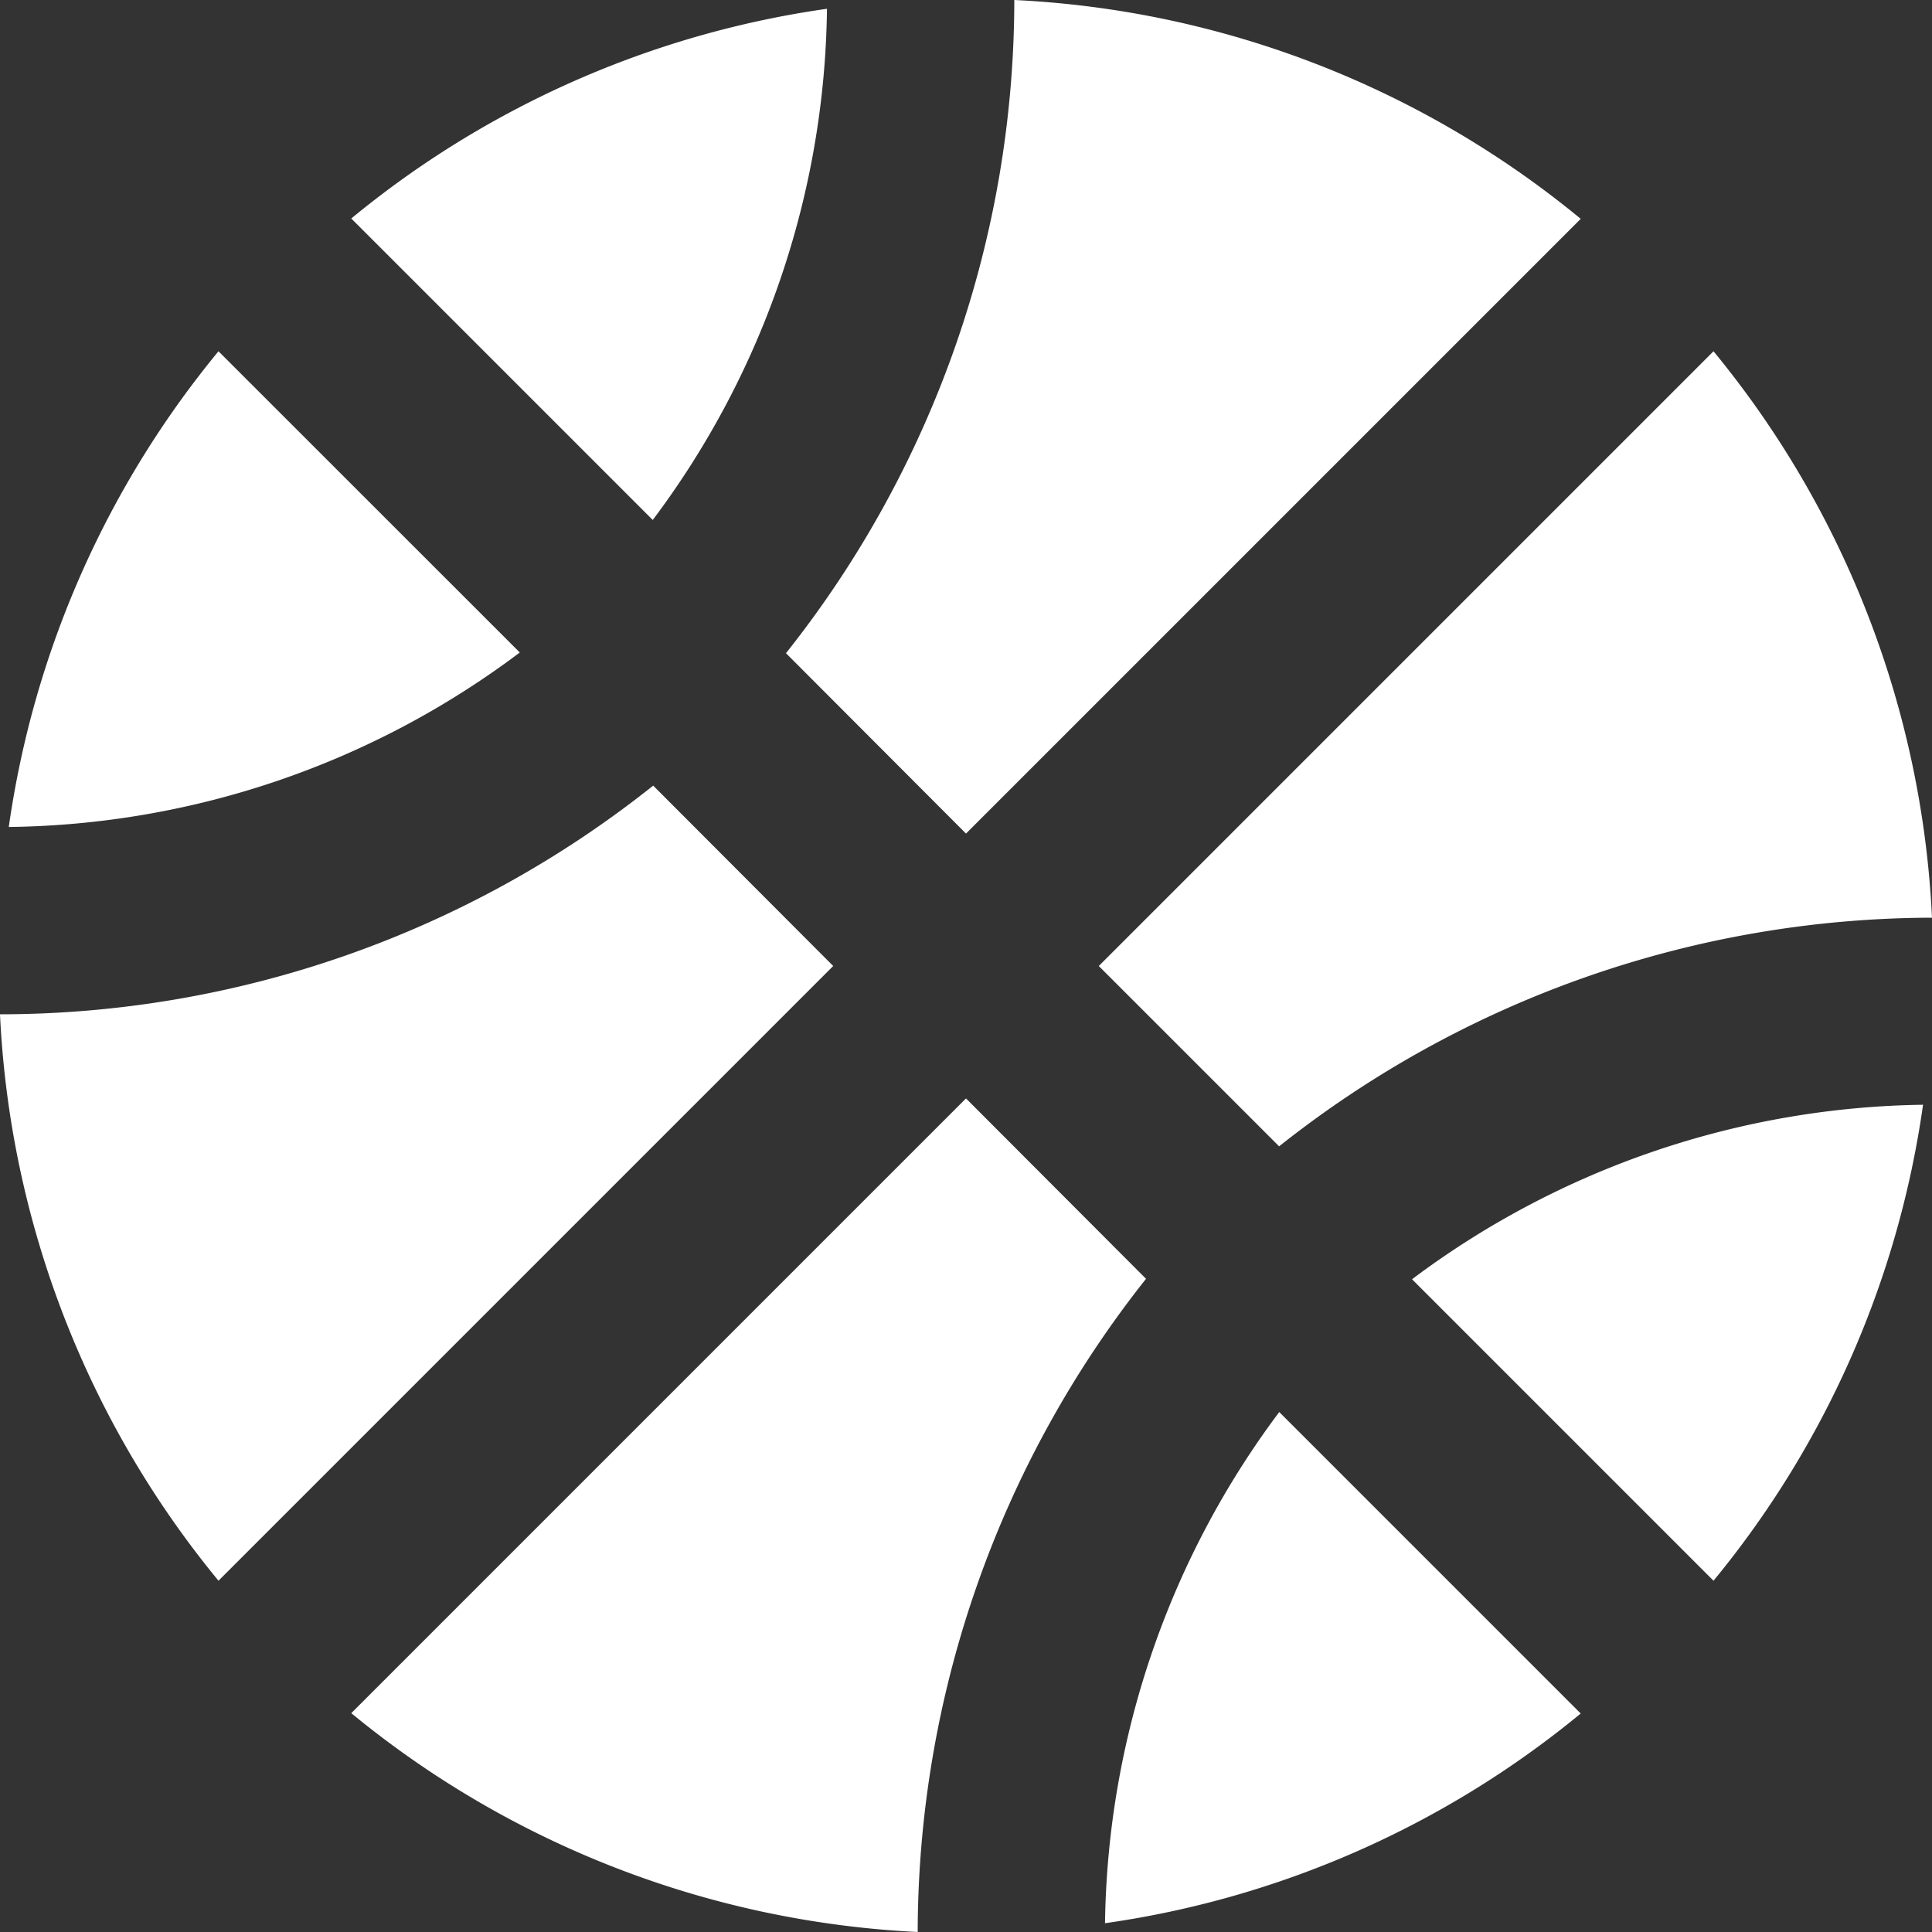<svg xmlns="http://www.w3.org/2000/svg" width="22" height="22" viewBox="0 0 22 22">
  <rect x="0" y="0" width="22" height="22" fill="#333333" stroke="none"/>
  <path id="_8541666_basketball_ball_icon" data-name="8541666_basketball_ball_icon" d="M9.417,8.1A10.935,10.935,0,0,0,4,10.488l3.433,3.433A9.879,9.879,0,0,0,9.417,8.1ZM11,17.492l7-7A10.963,10.963,0,0,0,11.55,8a11.97,11.97,0,0,1-2.6,7.438ZM2.488,12A10.935,10.935,0,0,0,.1,17.417a9.868,9.868,0,0,0,5.819-1.987Zm12.073,9.057A12,12,0,0,1,22,18.45,10.963,10.963,0,0,0,19.512,12l-7,7,2.054,2.054ZM11,20.508l-7,7A10.992,10.992,0,0,0,10.45,30a12,12,0,0,1,2.6-7.438ZM19.512,26a10.935,10.935,0,0,0,2.386-5.42,9.918,9.918,0,0,0-5.819,1.987ZM7.438,16.946A11.943,11.943,0,0,1,0,19.55,10.963,10.963,0,0,0,2.488,26l7-7ZM12.583,29.9A10.935,10.935,0,0,0,18,27.512l-3.433-3.433A9.929,9.929,0,0,0,12.583,29.9Z" transform="translate(0 -8)" fill="#fff"/>
</svg>
